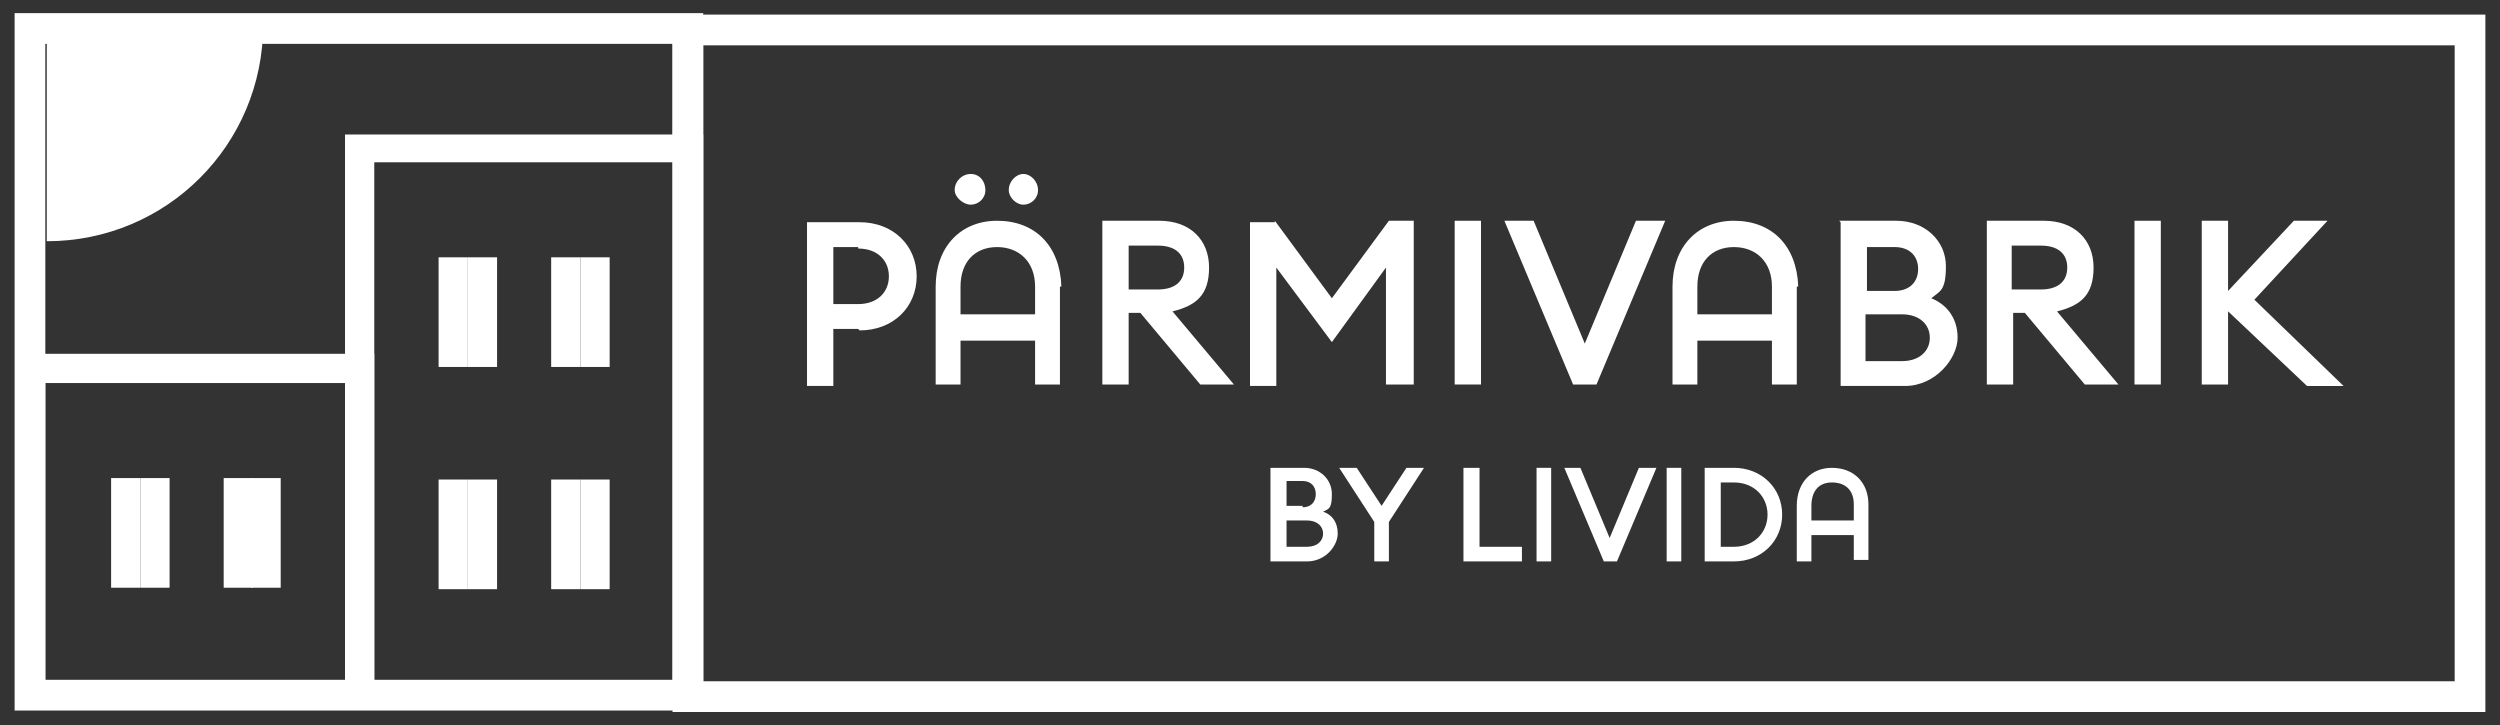 <?xml version="1.0" encoding="UTF-8"?>
<svg xmlns="http://www.w3.org/2000/svg" version="1.1" viewBox="0 0 171 49.6">
  <rect x="0" y="0" width="171" height="49.6" fill="#333333" stroke="none"/>
  <defs>
    <style>
      .cls-1 {
        fill: #fff;
      }
    </style>
  </defs>
  <!-- Generator: Adobe Illustrator 28.7.1, SVG Export Plug-In . SVG Version: 1.2.0 Build 142)  -->
  <g>
    <g id="Layer_1">
      <g id="Layer_1-2" data-name="Layer_1">
        <g>
          <g id="Frame_191">
            <path id="Vector_10" class="cls-1" d="M48.1,3.1h119.8v43.5H48.1V3.1ZM46,48.7h124V1H46v47.8h0Z"/>
            <path id="Vector_11" class="cls-1" d="M3.1,3h42.9v43.5H3.1V3ZM1,48.6h47.1V.9H1v47.8h0Z"/>
          </g>
          <g>
            <path class="cls-1" d="M3.2,1.7v14.8h0c8.2,0,14.8-6.6,14.8-14.8,0,0-14.8,0-14.8,0Z"/>
            <polygon class="cls-1" points="48.1 47.6 46.1 47.6 46.1 11.1 25.6 11.1 25.6 47.6 23.6 47.6 23.6 9.2 48.1 9.2 48.1 47.6"/>
            <polygon class="cls-1" points="25.6 47.6 23.6 47.6 23.6 26.2 3.1 26.2 3.1 47.6 1.1 47.6 1.1 24.2 25.6 24.2 25.6 47.6"/>
            <rect class="cls-1" x="7.6" y="32.7" width="2" height="7.5"/>
            <rect class="cls-1" x="9.6" y="32.7" width="2" height="7.5"/>
            <rect class="cls-1" x="15.3" y="32.7" width="2" height="7.5"/>
            <rect class="cls-1" x="17.2" y="32.7" width="2" height="7.5"/>
            <rect class="cls-1" x="30" y="17.6" width="2" height="7.5"/>
            <rect class="cls-1" x="32" y="17.6" width="2" height="7.5"/>
            <rect class="cls-1" x="37.7" y="17.6" width="2" height="7.5"/>
            <rect class="cls-1" x="39.7" y="17.6" width="2" height="7.5"/>
            <rect class="cls-1" x="30" y="32.8" width="2" height="7.5"/>
            <rect class="cls-1" x="32" y="32.8" width="2" height="7.5"/>
            <rect class="cls-1" x="37.7" y="32.8" width="2" height="7.5"/>
            <rect class="cls-1" x="39.7" y="32.8" width="2" height="7.5"/>
          </g>
        </g>
      </g>
      <g>
        <path class="cls-1" d="M87,32h2.2c1.1,0,1.9.8,1.9,1.8s-.2,1-.6,1.2c.6.2,1,.7,1,1.5s-.8,1.9-2.1,1.9h-2.5v-6.4ZM89.1,34.7c.6,0,.9-.4.9-.9s-.3-.9-.9-.9h-1.1v1.7h1.1ZM89.4,37.4c.7,0,1.1-.4,1.1-.9s-.4-.9-1.1-.9h-1.4v1.8h1.4Z"/>
        <path class="cls-1" d="M94,35.7l-2.4-3.7h1.2l1.7,2.6,1.7-2.6h1.2l-2.4,3.7v2.7h-1v-2.7Z"/>
        <path class="cls-1" d="M100.2,32h1v5.4h2.9v1h-4v-6.4Z"/>
        <path class="cls-1" d="M105.1,32h1v6.4h-1v-6.4Z"/>
        <path class="cls-1" d="M107,32h1.1l2,4.8,2-4.8h1.2l-2.7,6.4h-.9l-2.7-6.4Z"/>
        <path class="cls-1" d="M114,32h1v6.4h-1v-6.4Z"/>
        <path class="cls-1" d="M116.6,32h2c1.9,0,3.3,1.4,3.3,3.2s-1.4,3.2-3.3,3.2h-2v-6.4ZM118.6,37.4c1.4,0,2.3-1,2.3-2.2s-.9-2.2-2.3-2.2h-.9v4.4h.9Z"/>
      </g>
      <path id="Vector_18" class="cls-1" d="M127.8,34.5v3.8s-1,0-1,0v-3.8c0-1-.6-1.5-1.5-1.5-.9,0-1.4.6-1.4,1.6v3.8s-1,0-1,0v-3.8c0-1.6,1-2.6,2.4-2.6,1.5,0,2.5,1,2.5,2.5"/>
      <path id="Vector_19" class="cls-1" d="M127.3,35.6h-3.7v1h3.7v-1Z"/>
      <g>
        <path class="cls-1" d="M58.7,22.5h-1.7v3.9h-1.8v-11.2h3.6c2.3,0,3.9,1.6,3.9,3.7s-1.6,3.7-3.9,3.7ZM58.7,16.9h-1.7v3.9h1.7c1.3,0,2.1-.8,2.1-1.9s-.8-1.9-2.1-1.9Z"/>
        <path class="cls-1" d="M65.3,13c0-.6.5-1.1,1.1-1.1s1,.5,1,1.1-.5,1-1,1-1.1-.5-1.1-1ZM69,13c0-.6.5-1.1,1-1.1s1,.5,1,1.1-.5,1-1,1-1-.5-1-1Z"/>
        <path class="cls-1" d="M75.3,15.1h4c2.1,0,3.4,1.3,3.4,3.2s-.9,2.6-2.5,3l4.2,5h-2.3l-4.1-4.9h-.8v4.9h-1.8v-11.2ZM79.2,19.8c1.1,0,1.8-.5,1.8-1.5s-.7-1.5-1.8-1.5h-2v3h2Z"/>
        <path class="cls-1" d="M87.2,15.1l3.9,5.3,3.9-5.3h1.7v11.2h-1.9v-8l-3.7,5.1-3.8-5.1v8.1h-1.8v-11.2h1.7Z"/>
        <path class="cls-1" d="M99.5,15.1h1.8v11.2h-1.8v-11.2Z"/>
        <path class="cls-1" d="M102.9,15.1h2l3.5,8.4,3.5-8.4h2l-4.7,11.2h-1.6l-4.7-11.2Z"/>
        <path class="cls-1" d="M125.8,15.1h3.9c2,0,3.4,1.4,3.4,3.1s-.4,1.7-1,2.2c1,.4,1.8,1.3,1.8,2.7s-1.5,3.3-3.6,3.3h-4.4v-11.2ZM129.6,19.9c1,0,1.6-.6,1.6-1.5s-.6-1.5-1.6-1.5h-1.9v3h1.9ZM130.1,24.7c1.2,0,1.9-.7,1.9-1.6s-.7-1.6-1.9-1.6h-2.5v3.2h2.5Z"/>
        <path class="cls-1" d="M135.8,15.1h4c2.1,0,3.4,1.3,3.4,3.2s-.9,2.6-2.5,3l4.2,5h-2.3l-4.1-4.9h-.8v4.9h-1.8v-11.2ZM139.6,19.8c1.1,0,1.8-.5,1.8-1.5s-.7-1.5-1.8-1.5h-2v3h2Z"/>
        <path class="cls-1" d="M146,15.1h1.8v11.2h-1.8v-11.2Z"/>
        <path class="cls-1" d="M152.4,21.1v5.2h-1.8v-11.2h1.8v4.8l4.5-4.8h2.3l-5,5.4,6.1,5.9h-2.5l-5.5-5.2Z"/>
      </g>
      <g>
        <path id="Vector_18-2" data-name="Vector_18" class="cls-1" d="M72.5,19.6v6.7s-1.7,0-1.7,0v-6.7c0-1.7-1.1-2.7-2.6-2.7-1.5,0-2.5,1-2.5,2.7v6.7s-1.7,0-1.7,0v-6.7c0-2.7,1.7-4.5,4.2-4.5,2.6,0,4.3,1.7,4.4,4.5"/>
        <path id="Vector_19-2" data-name="Vector_19" class="cls-1" d="M71.6,21.5h-6.5v1.8h6.5v-1.8Z"/>
      </g>
      <g>
        <path id="Vector_18-3" data-name="Vector_18" class="cls-1" d="M122.9,19.6v6.7s-1.7,0-1.7,0v-6.7c0-1.7-1.1-2.7-2.6-2.7-1.5,0-2.5,1-2.5,2.7v6.7s-1.7,0-1.7,0v-6.7c0-2.7,1.7-4.5,4.2-4.5,2.6,0,4.3,1.7,4.4,4.5"/>
        <path id="Vector_19-3" data-name="Vector_19" class="cls-1" d="M122.1,21.5h-6.5v1.8h6.5v-1.8Z"/>
      </g>
    </g>
  </g>
</svg>